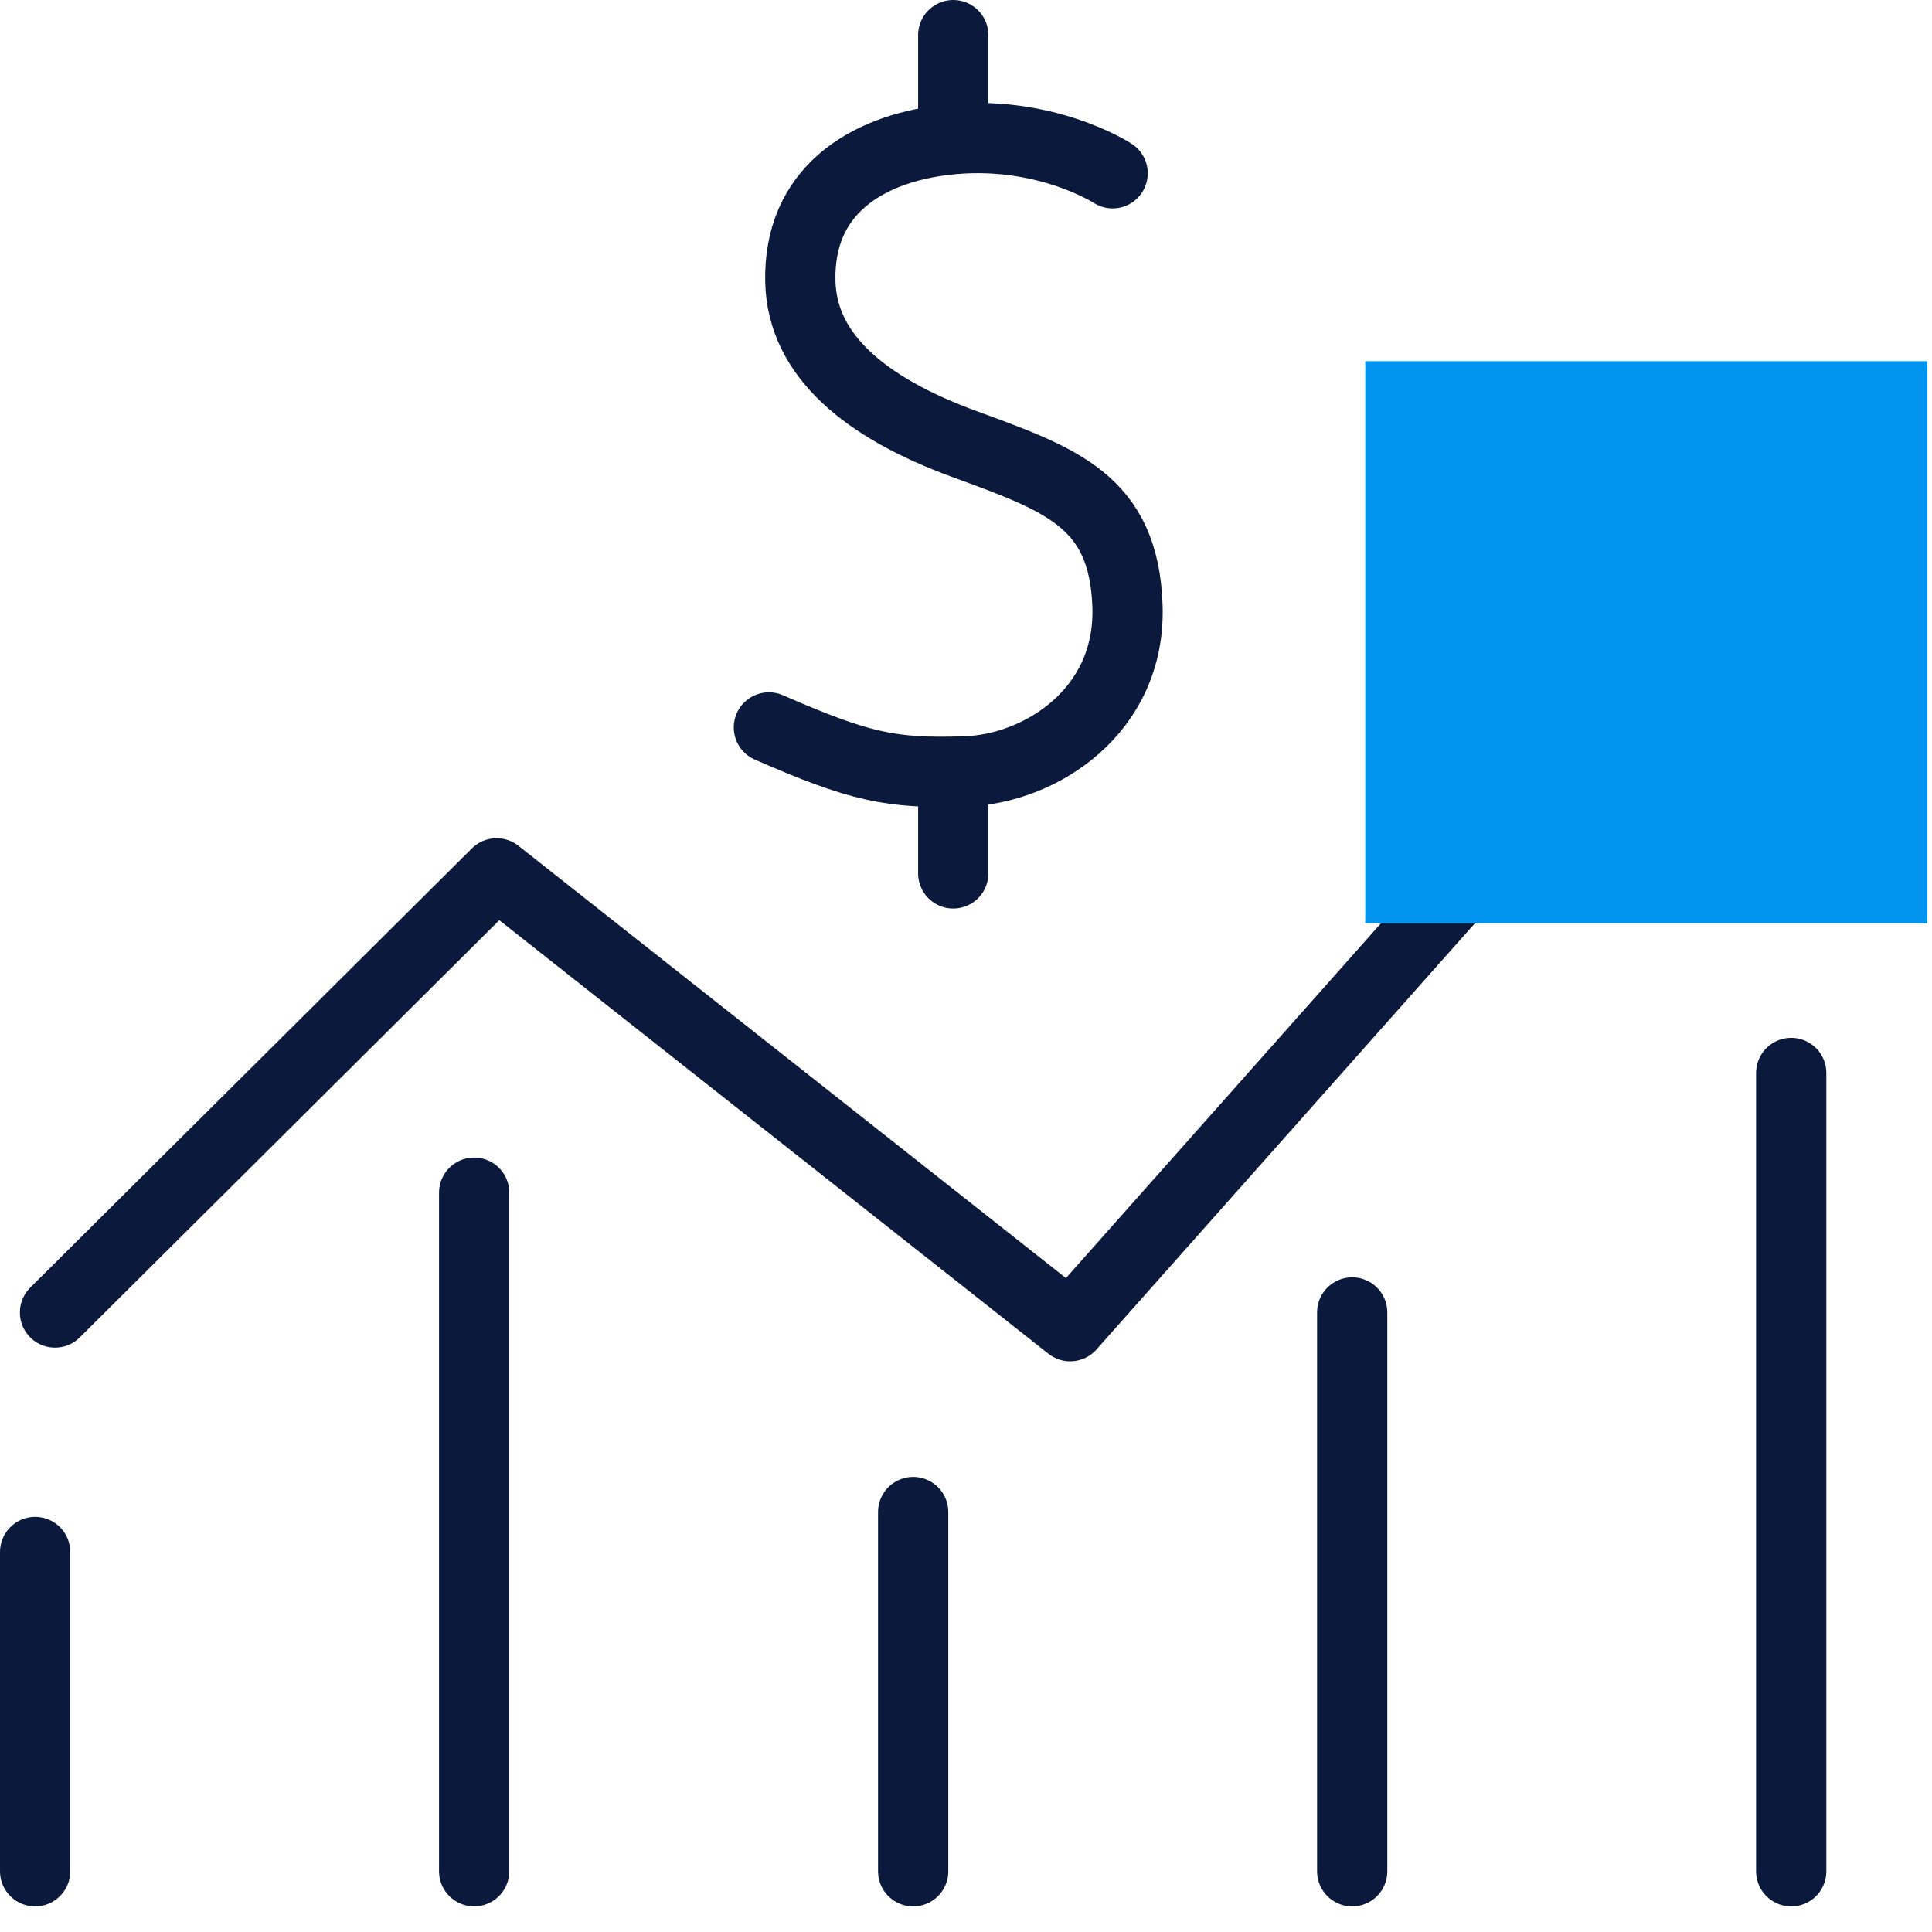 <svg width="55" height="55" viewBox="0 0 55 55" fill="none" xmlns="http://www.w3.org/2000/svg">
<path d="M50.992 14.637L30.466 37.754L14.138 24.862L1.566 37.364" stroke="#0B1A3C" stroke-width="2" stroke-linecap="round" stroke-linejoin="round"/>
<path d="M50.992 23.727V14.637H41.902" stroke="#0B1A3C" stroke-width="2" stroke-linecap="round" stroke-linejoin="round"/>
<path d="M1 44.182V53.272" stroke="#0B1A3C" stroke-width="2" stroke-linecap="round" stroke-linejoin="round"/>
<path d="M13.498 33.953V53.271" stroke="#0B1A3C" stroke-width="2" stroke-linecap="round" stroke-linejoin="round"/>
<path d="M25.996 43.045V53.272" stroke="#0B1A3C" stroke-width="2" stroke-linecap="round" stroke-linejoin="round"/>
<path d="M38.494 37.363V53.272" stroke="#0B1A3C" stroke-width="2" stroke-linecap="round" stroke-linejoin="round"/>
<path d="M50.992 30.545V53.272" stroke="#0B1A3C" stroke-width="2" stroke-linecap="round" stroke-linejoin="round"/>
<path d="M31.674 4.933C31.674 4.933 29.702 3.646 26.88 3.987C24.641 4.258 22.723 5.449 22.784 8.015C22.833 10.136 24.664 11.616 27.43 12.632C30.196 13.648 31.994 14.252 32.097 17.248C32.2 20.244 29.619 21.887 27.497 21.959C25.376 22.032 24.481 21.84 21.889 20.708" stroke="#0B1A3C" stroke-width="2" stroke-linecap="round" stroke-linejoin="round"/>
<path d="M27.137 1V3.272" stroke="#0B1A3C" stroke-width="2" stroke-linecap="round" stroke-linejoin="round"/>
<path d="M27.137 24.864V22.59" stroke="#0B1A3C" stroke-width="2" stroke-linecap="round" stroke-linejoin="round"/>
<g style="mix-blend-mode:multiply">
<rect x="38.867" y="10.283" width="16" height="16" fill="#0094EF"/>
</g>
</svg>
